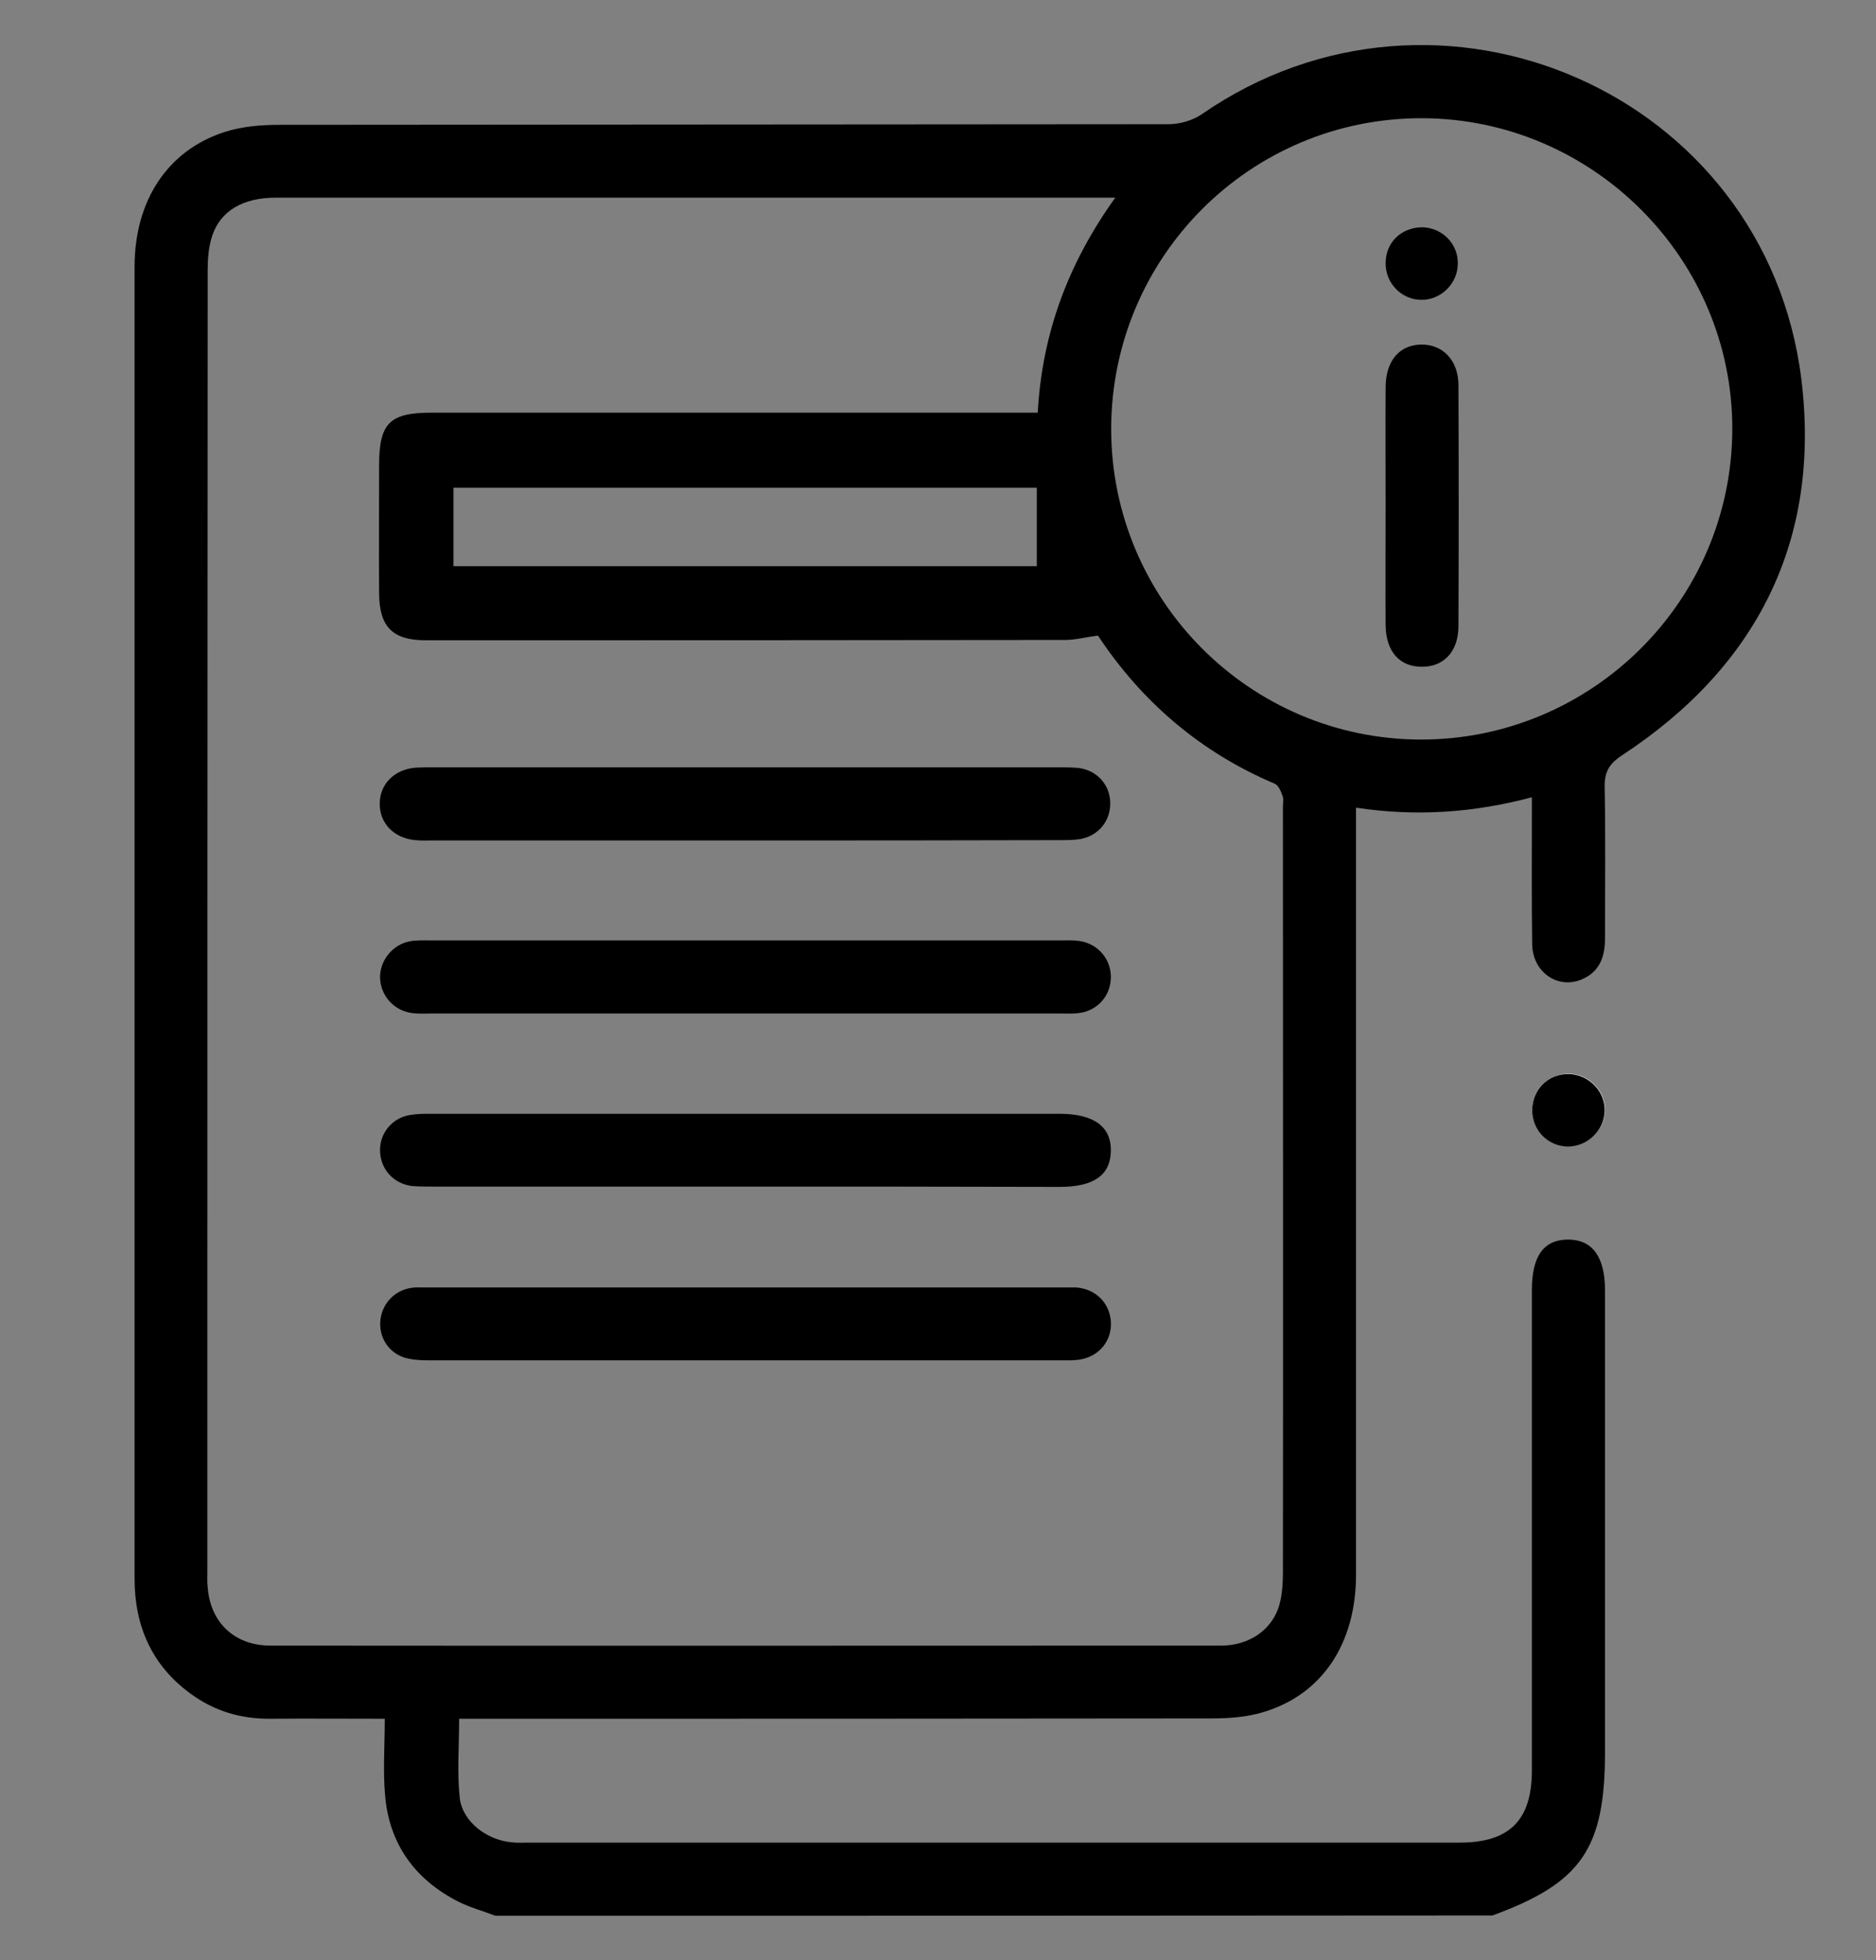 <svg xmlns="http://www.w3.org/2000/svg" xmlns:xlink="http://www.w3.org/1999/xlink" id="Calque_1" x="0px" y="0px" viewBox="0 0 595.3 621.8" style="enable-background:new 0 0 595.3 621.8;" xml:space="preserve"><rect x="0" y="0" width="595.3" height="621.8" fill="#808080" stroke="none"/><style type="text/css">	.st0{fill:#FFFFFF;}</style><g>	<path class="st0" d="M486.2,352c-0.1,6.4,4.9,11.5,11.2,11.6c6.2,0.1,11.6-4.9,11.9-11.1c0.3-6.4-5.1-11.9-11.6-11.9  C491.2,340.7,486.2,345.6,486.2,352z"></path>	<path d="M157.2,607.7c-3.9-1.5-8-2.6-11.8-4.5c-13.7-7-21.9-18.2-23.2-33.7c-0.7-7.8-0.1-15.7-0.1-24.3c-12.7,0-24.5-0.1-36.2,0  c-9.4,0.1-17.9-2.4-25.5-8c-12.3-9-17.7-21.5-17.7-36.5c0-25.9,0-51.8,0-77.6c0-112.8,0-225.6,0-338.4c0-21.1,10.5-37.1,28.8-42.9  c5.4-1.7,11.4-2.2,17.1-2.2c94.1-0.1,188.1-0.1,282.2-0.2c3.6,0,7.7-1.2,10.6-3.2c75.2-51.9,178.9-6.7,190.2,84  c6.3,51-13.9,91.2-56.9,119.4c-4.1,2.7-5.6,5.3-5.5,10.1c0.3,16,0.1,32.1,0.1,48.1c0,5.7-1.7,10.4-7.2,12.8  c-7.7,3.4-15.8-2.2-15.9-11.1c-0.2-13.1-0.1-26.3-0.1-39.4c0-2.1,0-4.2,0-7.2c-18.4,4.9-36.7,6.2-55.8,3.3c0,3.2,0,5.6,0,8.1  c0,78.4,0,156.8,0,235.2c0,21.8-10.7,38-29.4,43.6c-5.2,1.6-11,2-16.5,2c-77.3,0.1-154.5,0.1-231.8,0.1c-2.3,0-4.6,0-6.9,0  c0,8.7-0.7,17,0.2,25.2c0.9,7.5,8.6,13.3,16.5,14c1.7,0.2,3.5,0.1,5.2,0.1c98.5,0,197,0,295.5,0c15.9,0,23-7.1,23-22.9  c0-50.8,0-101.6,0-152.4c0-10.8,3.8-16,11.5-16c7.7,0,11.7,5.5,11.7,16c0,48.9,0,97.7,0,146.6c0,30.6-7.5,41.5-35.7,51.8  C368.1,607.7,262.6,607.7,157.2,607.7z M353.9,62.7c-3.3,0-5.3,0-7.4,0c-17.8,0-35.5,0-53.3,0c-68.6,0-137.1,0-205.7,0  c-10.4,0-17.6,4.2-20.2,12.2c-1.1,3.4-1.4,7.2-1.4,10.8c-0.1,137.7-0.1,275.4-0.1,413.1c0,1.5-0.1,3.1,0.1,4.6  c0.8,11.2,8.4,18.5,19.7,18.6c100.6,0.1,201.2,0,301.9,0c9,0,16.3-5.1,18.5-13c0.9-3.3,1.1-6.9,1.1-10.3c0.1-80.9,0-161.8,0-242.8  c0-1.2,0.3-2.4-0.1-3.4c-0.5-1.4-1.3-3.4-2.5-3.9c-23.6-10-42.2-26-56.1-47c-3.8,0.5-7.1,1.4-10.5,1.4  c-67.6,0.1-135.2,0.1-202.8,0.1c-10.5,0-14.7-4.2-14.8-14.8c-0.1-13.5,0-27,0-40.6c0-13.5,3.3-16.8,16.7-16.8  c61.6,0,123.2,0,184.8,0c2.4,0,4.9,0,7.5,0C330.7,105.6,339,83.5,353.9,62.7z M352.6,136c0,54.3,43.9,98.4,98.1,98.6  c54.5,0.1,98.9-44.1,99-98.5c0.1-54-44.2-98.4-98.3-98.6C396.9,37.3,352.7,81.4,352.6,136z M329,154.7c-61.9,0-123.4,0-185.1,0  c0,8.6,0,16.6,0,24.9c61.8,0,123.2,0,185.1,0C329,171.2,329,163.1,329,154.7z"></path>	<path d="M486.2,352c0.1-6.4,5-11.3,11.4-11.3c6.5,0,11.9,5.5,11.6,11.9c-0.3,6.2-5.6,11.2-11.9,11.1  C491,363.5,486.1,358.4,486.2,352z"></path>	<path d="M236,376.4c-33,0-66,0-99,0c-2.1,0-4.3,0-6.4-0.2c-5.8-0.8-9.8-5.3-10-11c-0.2-5.6,3.7-10.5,9.4-11.5  c2.3-0.4,4.6-0.4,6.9-0.4c66.4,0,132.8,0,199.3,0c10.9,0,16.5,4.1,16.3,11.9c-0.2,7.6-5.4,11.3-16.3,11.3  C302.8,376.4,269.4,376.4,236,376.4z"></path>	<path d="M236.1,266.6c-33,0-66,0-99.1,0c-1.7,0-3.5,0.1-5.2-0.1c-6.8-0.6-11.4-5.4-11.3-11.6c0-6.2,4.7-10.9,11.5-11.4  c1.9-0.1,3.9-0.1,5.8-0.1c65.8,0,131.7,0,197.5,0c2.3,0,4.6,0,6.9,0.2c5.8,0.7,9.9,5.2,10.1,10.8c0.2,5.7-3.4,10.5-9.2,11.7  c-2.2,0.4-4.6,0.4-6.9,0.4C302.9,266.6,269.5,266.6,236.1,266.6z"></path>	<path d="M236.4,431.5c-33.6,0-67.2,0-100.8,0c-2.5,0-5.1-0.2-7.4-0.9c-5.1-1.7-8-6.6-7.5-11.7c0.5-5.4,4.6-9.7,10-10.4  c1.1-0.2,2.3-0.1,3.5-0.1c68.2,0,136.3,0,204.5,0c1,0,1.9,0,2.9,0c6.1,0.5,10.5,4.9,10.9,10.8c0.4,5.9-3.5,10.9-9.5,12  c-2.1,0.4-4.2,0.3-6.3,0.3C303.2,431.5,269.8,431.5,236.4,431.5z"></path>	<path d="M236.5,321.5c-33.2,0-66.4,0-99.6,0c-1.9,0-3.9,0.1-5.8-0.1c-5.9-0.6-10.3-5.4-10.5-11.2c-0.1-5.5,3.9-10.5,9.4-11.6  c2.1-0.4,4.2-0.3,6.4-0.3c66.8,0,133.6,0,200.4,0c1.9,0,3.9-0.1,5.8,0.2c5.9,0.9,10.1,5.9,9.9,11.8c-0.2,5.9-4.5,10.5-10.5,11.1  c-1.7,0.2-3.5,0.1-5.2,0.1C303.3,321.5,269.9,321.5,236.5,321.5z"></path>	<path d="M439.7,160.2c0-12.5-0.1-25.1,0-37.6c0.1-8.2,4.4-13.2,11.3-13.3c6.8-0.1,11.8,5,11.8,12.9c0.1,25.5,0.1,50.9,0,76.4  c0,8.1-4.7,13-11.7,12.9c-7,0-11.3-4.9-11.4-13.1C439.6,185.7,439.7,173,439.7,160.2z"></path>	<path d="M451.3,72.1c6.3,0.1,11.4,5.2,11.3,11.5c0,6.2-5.2,11.5-11.4,11.5c-6.4,0.1-11.7-5.3-11.5-11.9  C439.8,76.8,444.8,72.1,451.3,72.1z"></path></g></svg>